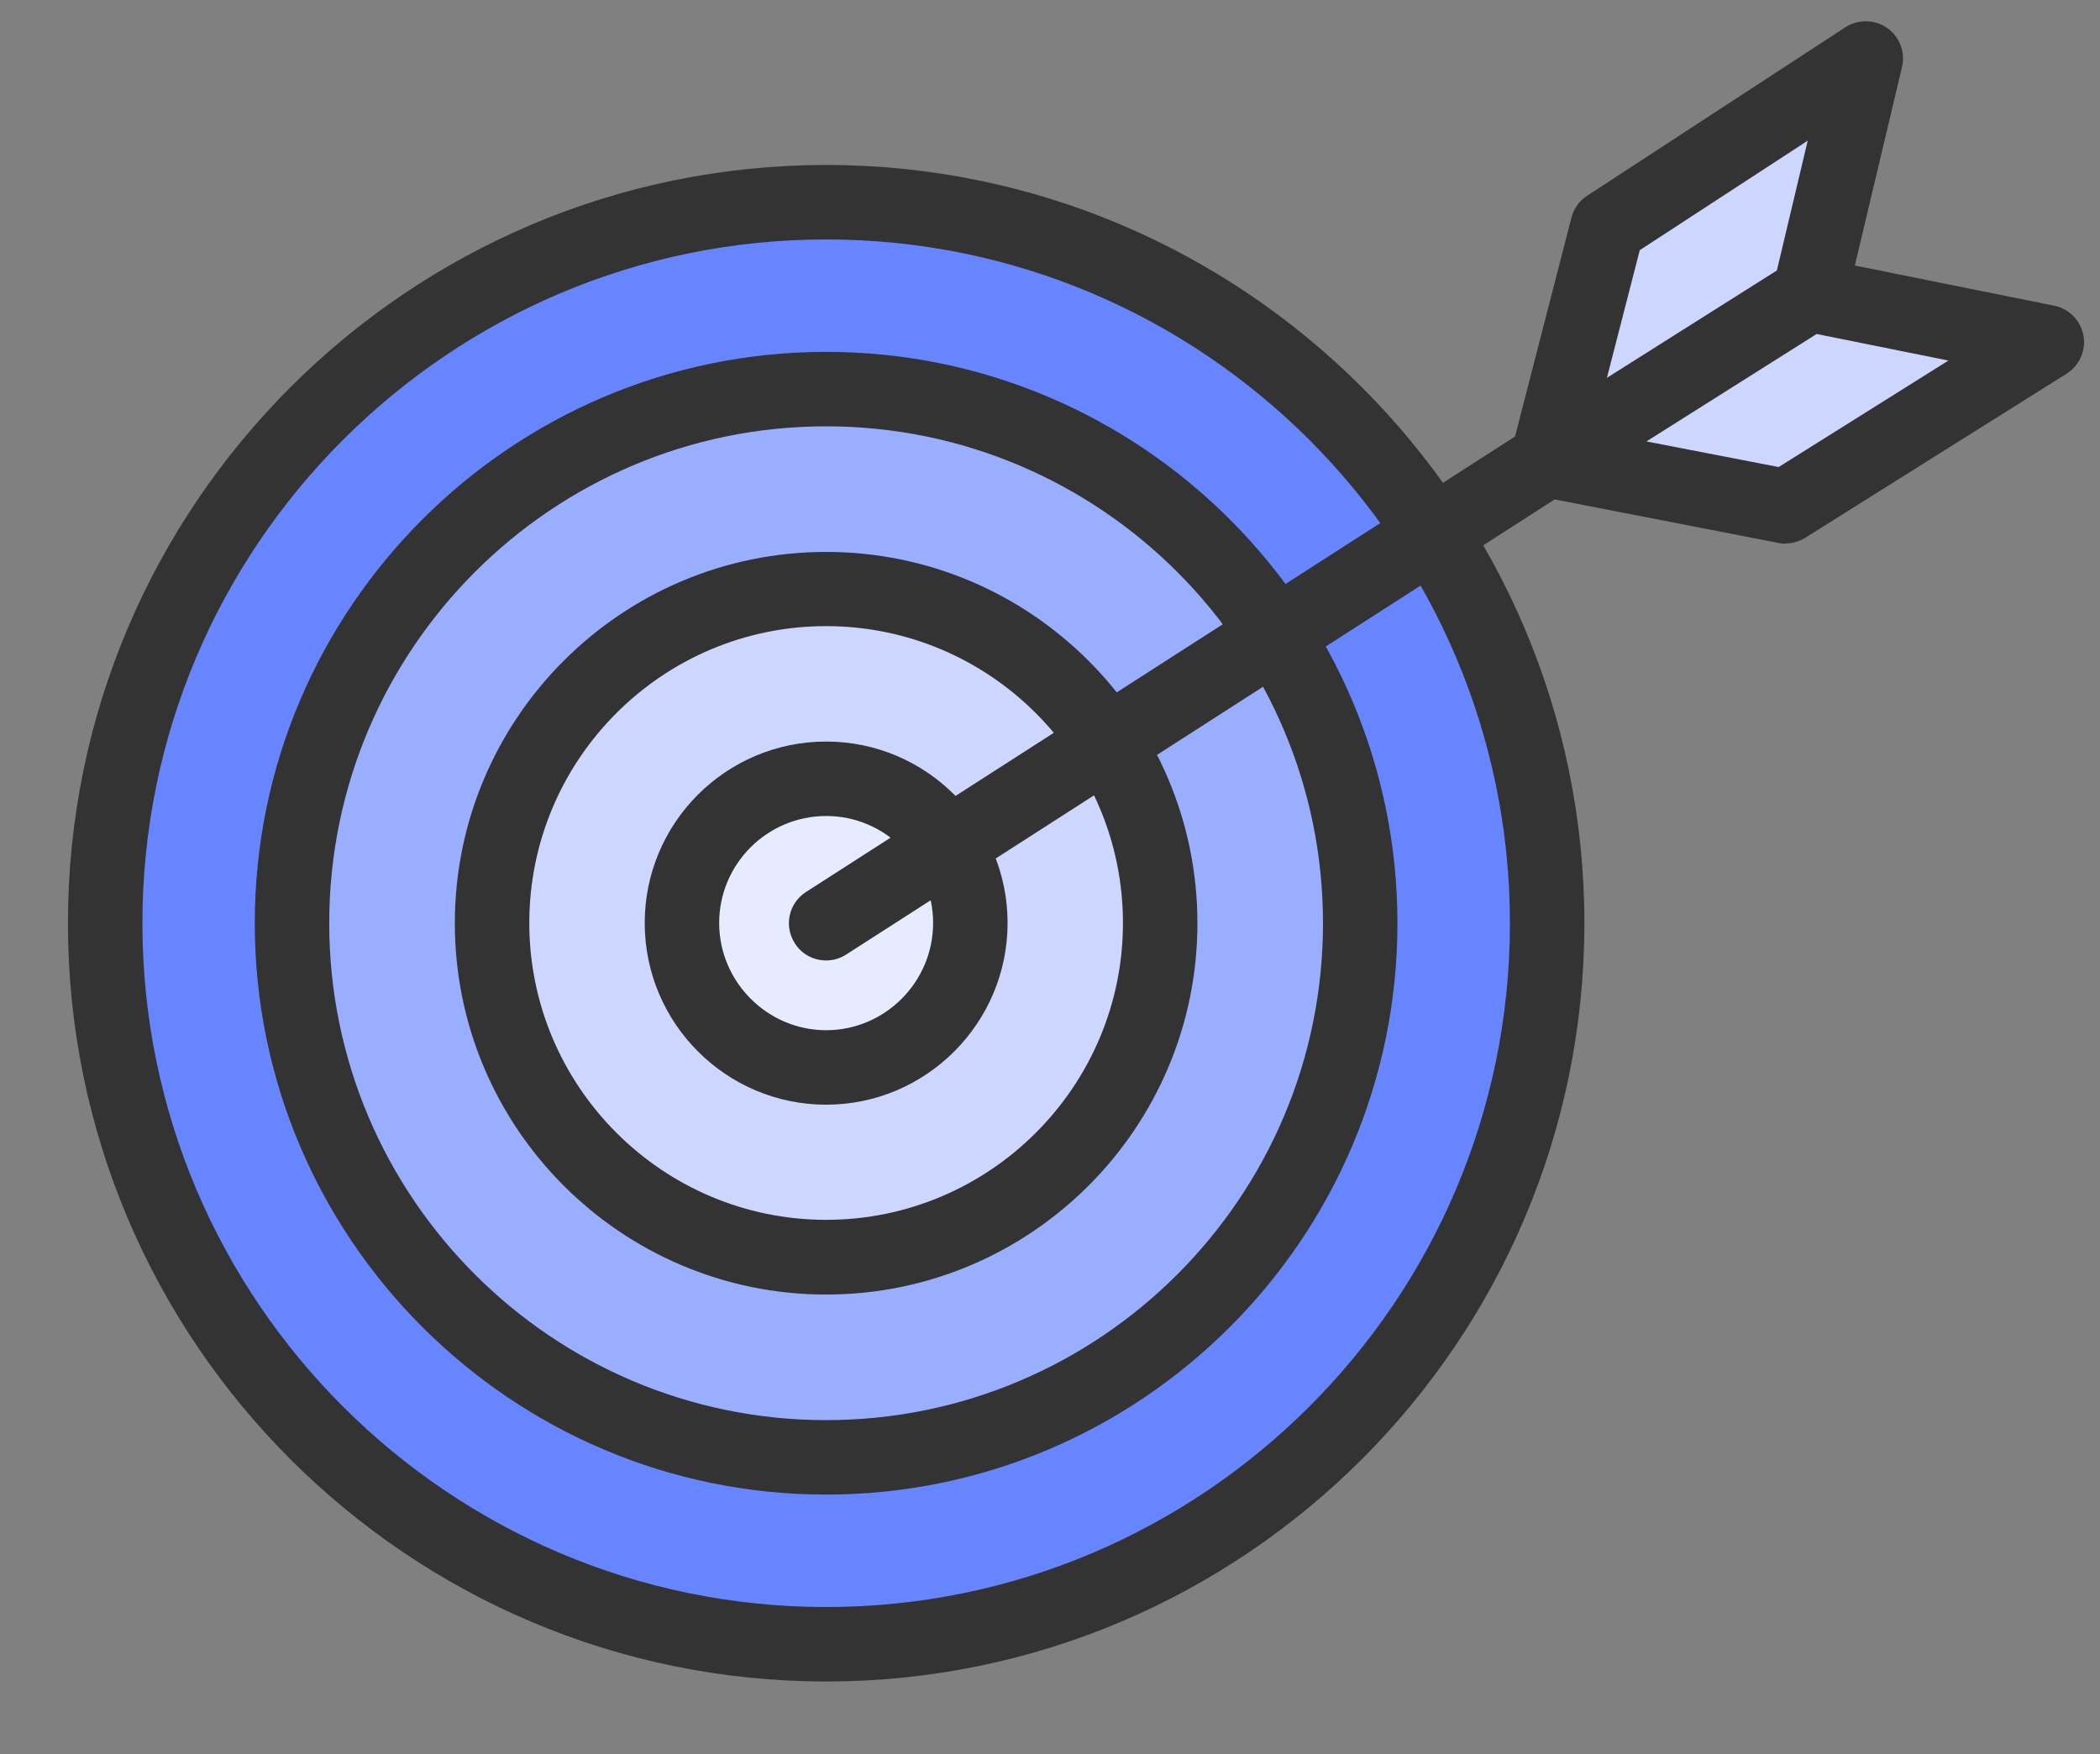 <svg width="85" height="71" viewBox="0 0 85 71" fill="none" xmlns="http://www.w3.org/2000/svg">
<rect x="0" y="0" width="85" height="71" fill="#808080" stroke="none"/>
<path d="M62.288 42.055C64.87 26.145 54.067 11.155 38.158 8.573C22.249 5.99 7.258 16.794 4.676 32.703C2.093 48.612 12.897 63.602 28.806 66.185C44.715 68.767 59.705 57.964 62.288 42.055Z" fill="#6785FE"/>
<path d="M33.44 68.057C16.513 68.057 2.75 54.284 2.75 37.367C2.75 20.45 16.523 6.677 33.44 6.677C50.357 6.677 64.13 20.45 64.13 37.367C64.13 54.284 50.357 68.057 33.44 68.057ZM33.44 9.691C18.18 9.691 5.764 22.107 5.764 37.367C5.764 52.626 18.18 65.043 33.44 65.043C48.699 65.043 61.116 52.626 61.116 37.367C61.116 22.107 48.699 9.691 33.44 9.691Z" fill="#333333"/>
<path d="M54.443 42.319C57.186 30.699 49.989 19.055 38.369 16.313C26.749 13.57 15.105 20.767 12.363 32.387C9.62 44.007 16.817 55.651 28.437 58.394C40.057 61.136 51.701 53.939 54.443 42.319Z" fill="#99AEFF"/>
<path d="M33.438 60.492C20.69 60.492 10.312 50.115 10.312 37.367C10.312 24.619 20.69 14.242 33.438 14.242C46.186 14.242 56.563 24.619 56.563 37.367C56.563 50.115 46.186 60.492 33.438 60.492ZM33.438 17.255C22.347 17.255 13.326 26.276 13.326 37.367C13.326 48.458 22.347 57.479 33.438 57.479C44.528 57.479 53.55 48.458 53.55 37.367C53.55 26.276 44.528 17.255 33.438 17.255Z" fill="#333333"/>
<path d="M46.565 40.459C48.28 33.191 43.779 25.908 36.511 24.193C29.243 22.478 21.96 26.979 20.245 34.247C18.529 41.515 23.031 48.798 30.299 50.513C37.567 52.228 44.849 47.727 46.565 40.459Z" fill="#CCD6FF"/>
<path d="M33.439 52.396C25.151 52.396 18.41 45.655 18.41 37.367C18.41 29.079 25.151 22.339 33.439 22.339C41.726 22.339 48.467 29.079 48.467 37.367C48.467 45.655 41.726 52.396 33.439 52.396ZM33.439 25.342C26.808 25.342 21.424 30.737 21.424 37.357C21.424 43.977 26.818 49.372 33.439 49.372C40.059 49.372 45.453 43.977 45.453 37.357C45.453 30.737 40.059 25.342 33.439 25.342Z" fill="#333333"/>
<path d="M33.438 43.204C36.662 43.204 39.275 40.591 39.275 37.367C39.275 34.144 36.662 31.53 33.438 31.53C30.215 31.53 27.602 34.144 27.602 37.367C27.602 40.591 30.215 43.204 33.438 43.204Z" fill="#E6EBFF"/>
<path d="M33.439 44.711C29.391 44.711 26.096 41.416 26.096 37.357C26.096 33.299 29.391 30.014 33.439 30.014C37.488 30.014 40.783 33.309 40.783 37.357C40.783 41.406 37.488 44.711 33.439 44.711ZM33.439 33.027C31.048 33.027 29.109 34.976 29.109 37.357C29.109 39.738 31.058 41.697 33.439 41.697C35.82 41.697 37.769 39.748 37.769 37.357C37.769 34.966 35.82 33.027 33.439 33.027Z" fill="#333333"/>
<path d="M62.633 18.622L65.054 9.189L75.522 2.368L73.241 11.921L62.633 18.622Z" fill="#CCD6FF"/>
<path d="M62.632 20.129C62.321 20.129 62.009 20.028 61.748 19.837C61.246 19.476 61.025 18.843 61.175 18.24L63.607 8.807C63.697 8.445 63.928 8.124 64.24 7.923L74.697 1.102C75.21 0.77 75.882 0.78 76.385 1.132C76.887 1.484 77.128 2.117 76.987 2.709L74.717 12.263C74.627 12.645 74.386 12.976 74.054 13.187L63.446 19.887C63.195 20.038 62.923 20.119 62.642 20.119L62.632 20.129ZM66.369 10.133L65.033 15.327L71.914 10.977L73.17 5.693L66.359 10.133H66.369Z" fill="#333333"/>
<path d="M62.631 18.621L72.285 20.5L82.863 13.86L73.239 11.921L62.631 18.621Z" fill="#CCD6FF"/>
<path d="M72.285 22.007C72.185 22.007 72.094 22.007 71.994 21.977L62.33 20.098C61.727 19.978 61.255 19.506 61.134 18.893C61.024 18.29 61.285 17.667 61.807 17.336L72.416 10.635C72.747 10.424 73.139 10.354 73.521 10.434L83.145 12.373C83.747 12.494 84.22 12.976 84.33 13.579C84.441 14.181 84.169 14.794 83.647 15.126L73.069 21.766C72.828 21.916 72.546 21.997 72.265 21.997L72.285 22.007ZM66.65 17.868L71.994 18.903L78.865 14.593L73.531 13.518L66.639 17.868H66.65Z" fill="#333333"/>
<path d="M33.439 38.874C32.947 38.874 32.454 38.633 32.173 38.181C31.721 37.478 31.922 36.554 32.625 36.102L61.808 17.356C62.511 16.904 63.435 17.105 63.888 17.808C64.34 18.511 64.139 19.436 63.435 19.888L34.252 38.633C34.001 38.794 33.72 38.874 33.439 38.874Z" fill="#333333"/>
</svg>
